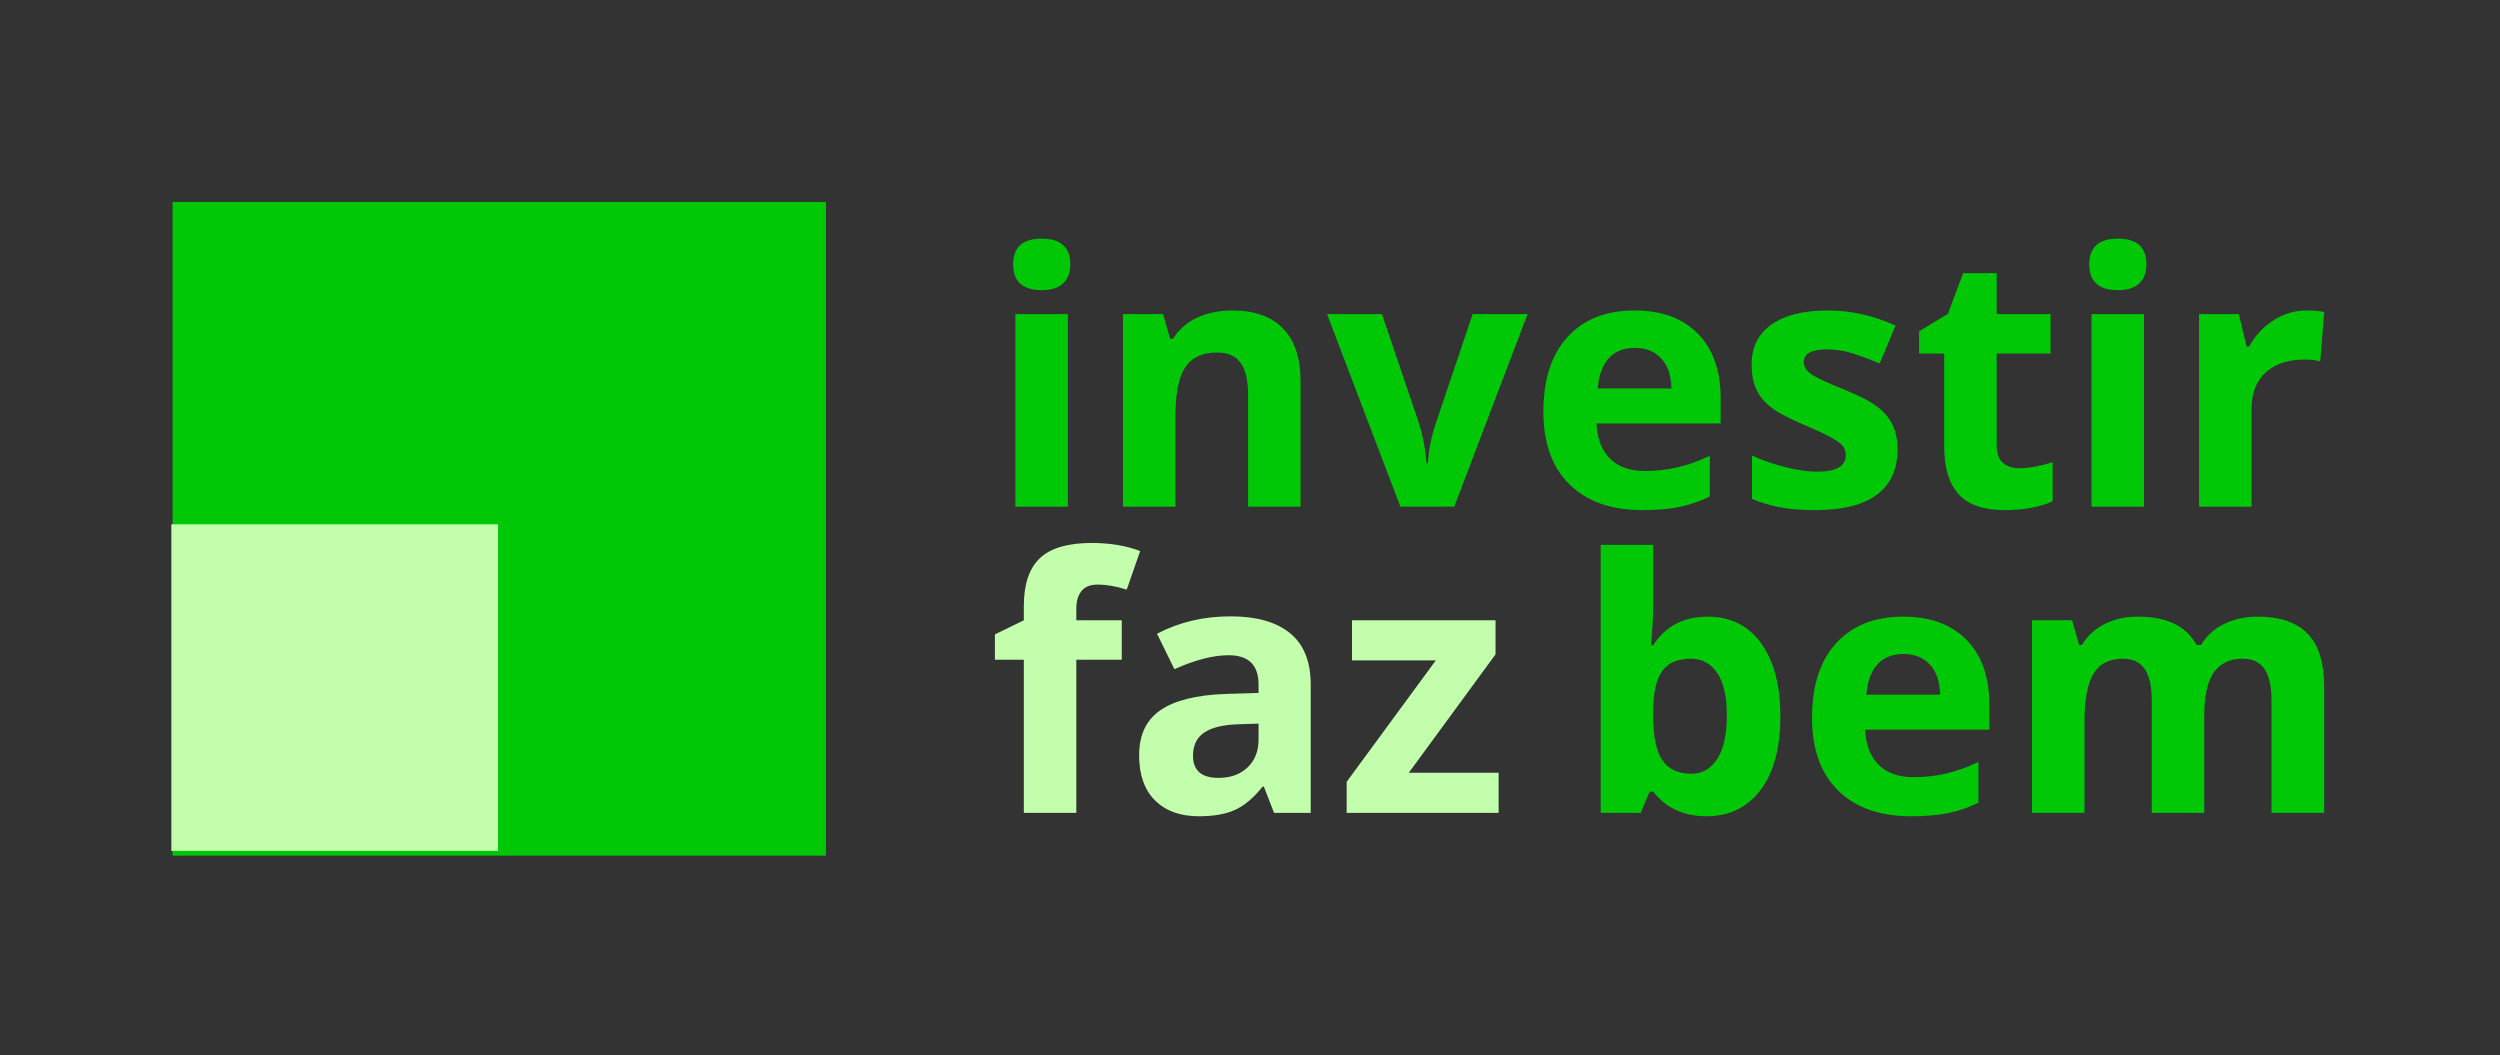 <?xml version="1.0" encoding="UTF-8" standalone="no"?>
<!DOCTYPE svg PUBLIC "-//W3C//DTD SVG 1.1//EN" "http://www.w3.org/Graphics/SVG/1.1/DTD/svg11.dtd">
<svg width="100%" height="100%" viewBox="0 0 1021 431" version="1.1" xmlns="http://www.w3.org/2000/svg" xmlns:xlink="http://www.w3.org/1999/xlink" xml:space="preserve" xmlns:serif="http://www.serif.com/" style="fill-rule:evenodd;clip-rule:evenodd;stroke-linejoin:round;stroke-miterlimit:2;">
    <rect x="0" y="0" width="1021" height="431" fill="#333333" stroke="none"/>
    <g transform="matrix(1,0,0,1,-1300,-4305.88)">
        <g id="Prancheta1" transform="matrix(1.02,0,0,0.717,-1811.61,4305.88)">
            <rect x="3050" y="0" width="1000" height="600" style="fill:none;"/>
            <g transform="matrix(0.98,0,0,4.139,3416.03,-3827.39)">
                <g transform="matrix(1,0,0,1,-33,5.393)">
                    <path d="M74.047,955.696C74.047,953.342 77.938,952.164 85.719,952.164C93.501,952.164 97.391,953.342 97.391,955.696C97.391,956.818 96.419,957.691 94.473,958.315C92.528,958.939 89.61,959.251 85.719,959.251C77.938,959.251 74.047,958.066 74.047,955.696ZM96.407,989.043L74.961,989.043L74.961,962.545L96.407,962.545L96.407,989.043Z" style="fill:rgb(0,200,7);fill-rule:nonzero;"/>
                    <path d="M191.469,989.043L170.024,989.043L170.024,973.566C170.024,971.654 169.016,970.221 167.001,969.265C164.985,968.309 161.774,967.831 157.368,967.831C151.368,967.831 147.032,968.506 144.36,969.857C141.688,971.208 140.352,973.448 140.352,976.576L140.352,989.043L118.907,989.043L118.907,962.545L135.29,962.545L138.172,965.935L139.368,965.935C141.758,964.655 145.051,963.687 149.247,963.031C153.442,962.376 158.211,962.048 163.555,962.048C172.696,962.048 179.633,962.881 184.368,964.548C189.102,966.215 191.469,968.621 191.469,971.765L191.469,989.043Z" style="fill:rgb(0,200,7);fill-rule:nonzero;"/>
                    <path d="M232.251,989.043L202.297,962.545L224.727,962.545L239.915,977.643C241.461,979.286 242.469,981.095 242.938,983.07L243.501,983.07C243.782,981.285 244.836,979.476 246.665,977.643L261.782,962.545L284.211,962.545L254.258,989.043L232.251,989.043Z" style="fill:rgb(0,200,7);fill-rule:nonzero;"/>
                    <path d="M328.016,967.191C323.469,967.191 319.907,967.677 317.329,968.648C314.751,969.62 313.274,970.999 312.899,972.784L342.993,972.784C342.899,970.999 341.516,969.62 338.844,968.648C336.172,967.677 332.563,967.191 328.016,967.191ZM331.04,989.517C318.383,989.517 308.493,988.34 301.368,985.986C294.243,983.631 290.68,980.297 290.68,975.984C290.68,971.544 293.973,968.111 300.559,965.686C307.145,963.26 316.251,962.048 327.876,962.048C338.985,962.048 347.633,963.114 353.821,965.247C360.008,967.38 363.102,970.327 363.102,974.088L363.102,977.595L312.407,977.595C312.641,979.65 314.446,981.253 317.821,982.407C321.196,983.56 325.93,984.137 332.024,984.137C336.758,984.137 341.235,983.971 345.454,983.639C349.672,983.307 354.079,982.778 358.672,982.051L358.672,987.645C354.922,988.277 350.915,988.747 346.649,989.055C342.383,989.363 337.18,989.517 331.04,989.517Z" style="fill:rgb(0,200,7);fill-rule:nonzero;"/>
                    <path d="M435.383,981.174C435.383,983.892 432.583,985.962 426.981,987.384C421.379,988.806 413.001,989.517 401.844,989.517C396.126,989.517 391.251,989.387 387.219,989.126C383.188,988.865 379.415,988.482 375.899,987.976L375.899,982.004C379.883,982.636 384.372,983.165 389.364,983.592C394.356,984.018 398.751,984.232 402.547,984.232C410.329,984.232 414.219,983.473 414.219,981.956C414.219,981.388 413.704,980.925 412.672,980.57C411.641,980.214 409.86,979.811 407.329,979.361C404.797,978.911 401.422,978.385 397.204,977.785C391.157,976.932 386.715,976.142 383.879,975.415C381.044,974.688 378.981,973.855 377.692,972.915C376.403,971.974 375.758,970.817 375.758,969.442C375.758,967.088 378.465,965.267 383.879,963.979C389.294,962.692 396.969,962.048 406.907,962.048C416.376,962.048 425.586,962.743 434.54,964.133L428.071,969.348C424.133,968.779 420.454,968.313 417.032,967.949C413.61,967.586 410.118,967.404 406.555,967.404C400.227,967.404 397.063,967.981 397.063,969.134C397.063,969.782 398.083,970.343 400.122,970.817C402.161,971.291 406.626,971.994 413.516,972.926C419.657,973.764 424.157,974.546 427.016,975.273C429.876,976 431.985,976.837 433.344,977.785C434.704,978.733 435.383,979.863 435.383,981.174Z" style="fill:rgb(0,200,7);fill-rule:nonzero;"/>
                    <path d="M485.235,983.758C488.985,983.758 493.485,983.481 498.735,982.928L498.735,988.308C493.391,989.114 486.829,989.517 479.047,989.517C470.469,989.517 464.223,988.786 460.309,987.325C456.395,985.863 454.438,983.671 454.438,980.748L454.438,967.973L444.172,967.973L444.172,964.915L455.985,962.498L462.172,956.905L475.883,956.905L475.883,962.545L497.891,962.545L497.891,967.973L475.883,967.973L475.883,980.748C475.883,981.775 476.739,982.533 478.45,983.023C480.161,983.513 482.422,983.758 485.235,983.758Z" style="fill:rgb(0,200,7);fill-rule:nonzero;"/>
                    <path d="M513.711,955.696C513.711,953.342 517.602,952.164 525.383,952.164C533.165,952.164 537.055,953.342 537.055,955.696C537.055,956.818 536.083,957.691 534.137,958.315C532.192,958.939 529.274,959.251 525.383,959.251C517.602,959.251 513.711,958.066 513.711,955.696ZM536.071,989.043L514.626,989.043L514.626,962.545L536.071,962.545L536.071,989.043Z" style="fill:rgb(0,200,7);fill-rule:nonzero;"/>
                    <path d="M602.446,962.048C605.352,962.048 607.766,962.119 609.688,962.261L608.071,969.039C606.336,968.881 604.227,968.802 601.743,968.802C594.899,968.802 589.567,969.395 585.747,970.58C581.926,971.765 580.016,973.424 580.016,975.557L580.016,989.043L558.571,989.043L558.571,962.545L574.813,962.545L577.977,967.001L579.032,967.001C581.469,965.516 584.762,964.319 588.911,963.41C593.059,962.502 597.571,962.048 602.446,962.048Z" style="fill:rgb(0,200,7);fill-rule:nonzero;"/>
                </g>
                <g transform="matrix(1,0,0,1,-33,-5.056)">
                    <path d="M118.415,1020.56L99.852,1020.56L99.852,1041.63L78.407,1041.63L78.407,1020.56L66.594,1020.56L66.594,1017.07L78.407,1015.13L78.407,1013.19C78.407,1010.17 80.61,1007.96 85.016,1006.57C89.422,1005.18 96.477,1004.49 106.18,1004.49C113.586,1004.49 120.172,1004.86 125.938,1005.6L120.454,1010.91C116.141,1010.45 112.157,1010.22 108.501,1010.22C105.454,1010.22 103.251,1010.53 101.891,1011.14C100.532,1011.74 99.852,1012.52 99.852,1013.47L99.852,1015.13L118.415,1015.13L118.415,1020.56Z" style="fill:rgb(195,254,173);fill-rule:nonzero;"/>
                    <path d="M180.641,1041.63L176.493,1038.03L175.93,1038.03C172.321,1039.56 168.606,1040.62 164.786,1041.21C160.965,1041.81 155.985,1042.1 149.844,1042.1C142.297,1042.1 136.356,1041.37 132.02,1039.92C127.684,1038.47 125.516,1036.4 125.516,1033.71C125.516,1030.9 128.434,1028.83 134.27,1027.49C140.106,1026.15 148.907,1025.42 160.672,1025.27L174.313,1025.13L174.313,1023.97C174.313,1021.28 170.235,1019.94 162.079,1019.94C155.797,1019.94 148.415,1020.58 139.93,1021.86L132.829,1016.98C141.876,1015.38 151.907,1014.59 162.922,1014.59C173.469,1014.59 181.555,1015.36 187.18,1016.91C192.805,1018.46 195.618,1020.81 195.618,1023.97L195.618,1041.63L180.641,1041.63ZM174.313,1029.35L166.016,1029.44C159.782,1029.51 155.141,1029.89 152.094,1030.58C149.047,1031.28 147.524,1032.34 147.524,1033.76C147.524,1035.8 150.993,1036.82 157.93,1036.82C162.899,1036.82 166.872,1036.33 169.848,1035.37C172.825,1034.41 174.313,1033.13 174.313,1031.53L174.313,1029.35Z" style="fill:rgb(195,254,173);fill-rule:nonzero;"/>
                    <path d="M272.399,1041.63L210.313,1041.63L210.313,1037.36L246.735,1020.65L212.493,1020.65L212.493,1015.13L271.133,1015.13L271.133,1019.82L235.696,1036.11L272.399,1036.11L272.399,1041.63Z" style="fill:rgb(195,254,173);fill-rule:nonzero;"/>
                    <g transform="matrix(1,0,0,1,26.156,0)">
                        <path d="M331.672,1014.63C340.954,1014.63 348.219,1015.85 353.469,1018.29C358.719,1020.74 361.344,1024.08 361.344,1028.33C361.344,1032.71 358.637,1036.1 353.223,1038.5C347.809,1040.9 340.438,1042.1 331.11,1042.1C321.876,1042.1 314.633,1040.97 309.383,1038.71L307.907,1038.71L304.321,1041.63L287.938,1041.63L287.938,1004.75L309.383,1004.75L309.383,1013.33C309.383,1014.42 309.102,1016.17 308.54,1018.57L309.383,1018.57C314.399,1015.94 321.829,1014.63 331.672,1014.63ZM324.782,1020.42C319.485,1020.42 315.618,1020.96 313.18,1022.06C310.743,1023.16 309.477,1024.97 309.383,1027.5L309.383,1028.28C309.383,1031.13 310.637,1033.17 313.145,1034.4C315.653,1035.63 319.626,1036.25 325.063,1036.25C329.469,1036.25 332.973,1035.56 335.575,1034.2C338.176,1032.83 339.477,1030.84 339.477,1028.24C339.477,1025.63 338.165,1023.67 335.54,1022.37C332.915,1021.07 329.329,1020.42 324.782,1020.42Z" style="fill:rgb(0,200,7);fill-rule:nonzero;"/>
                    </g>
                    <g transform="matrix(1,0,0,1,26.156,0)">
                        <path d="M411.618,1019.77C407.071,1019.77 403.508,1020.26 400.93,1021.23C398.352,1022.2 396.876,1023.58 396.501,1025.37L426.594,1025.37C426.501,1023.58 425.118,1022.2 422.446,1021.23C419.774,1020.26 416.165,1019.77 411.618,1019.77ZM414.641,1042.1C401.985,1042.1 392.094,1040.92 384.969,1038.57C377.844,1036.22 374.282,1032.88 374.282,1028.57C374.282,1024.13 377.575,1020.7 384.161,1018.27C390.747,1015.85 399.852,1014.63 411.477,1014.63C422.586,1014.63 431.235,1015.7 437.422,1017.83C443.61,1019.97 446.704,1022.91 446.704,1026.67L446.704,1030.18L396.008,1030.18C396.243,1032.23 398.047,1033.84 401.422,1034.99C404.797,1036.14 409.532,1036.72 415.626,1036.72C420.36,1036.72 424.836,1036.56 429.055,1036.22C433.274,1035.89 437.68,1035.36 442.274,1034.63L442.274,1040.23C438.524,1040.86 434.516,1041.33 430.251,1041.64C425.985,1041.95 420.782,1042.1 414.641,1042.1Z" style="fill:rgb(0,200,7);fill-rule:nonzero;"/>
                    </g>
                    <g transform="matrix(1,0,0,1,26.156,0)">
                        <path d="M534.524,1041.63L513.079,1041.63L513.079,1026.15C513.079,1024.24 512.129,1022.81 510.231,1021.85C508.333,1020.89 505.344,1020.42 501.266,1020.42C495.782,1020.42 491.797,1021.09 489.313,1022.45C486.829,1023.81 485.586,1026.05 485.586,1029.16L485.586,1041.63L464.141,1041.63L464.141,1015.13L480.524,1015.13L483.407,1018.52L484.602,1018.52C486.711,1017.3 489.758,1016.35 493.743,1015.66C497.727,1014.98 502.297,1014.63 507.454,1014.63C519.219,1014.63 527.188,1015.93 531.36,1018.52L533.258,1018.52C535.368,1017.29 538.473,1016.33 542.575,1015.65C546.676,1014.97 551.305,1014.63 556.461,1014.63C565.368,1014.63 572.106,1015.4 576.676,1016.94C581.247,1018.48 583.532,1020.95 583.532,1024.35L583.532,1041.63L562.016,1041.63L562.016,1026.15C562.016,1024.24 561.067,1022.81 559.169,1021.85C557.27,1020.89 554.282,1020.42 550.204,1020.42C544.954,1020.42 541.028,1021.05 538.426,1022.31C535.825,1023.58 534.524,1025.58 534.524,1028.33L534.524,1041.63Z" style="fill:rgb(0,200,7);fill-rule:nonzero;"/>
                    </g>
                </g>
            </g>
            <g transform="matrix(0.872,0,0,1.241,-542.701,-4690.17)">
                <rect x="4200" y="3872.07" width="300" height="300" style="fill:rgb(0,200,7);"/>
            </g>
            <g transform="matrix(0.436,0,0,0.62,1288.01,-2102.03)">
                <rect x="4200" y="3872.07" width="300" height="300" style="fill:rgb(195,254,173);"/>
            </g>
        </g>
    </g>
</svg>
